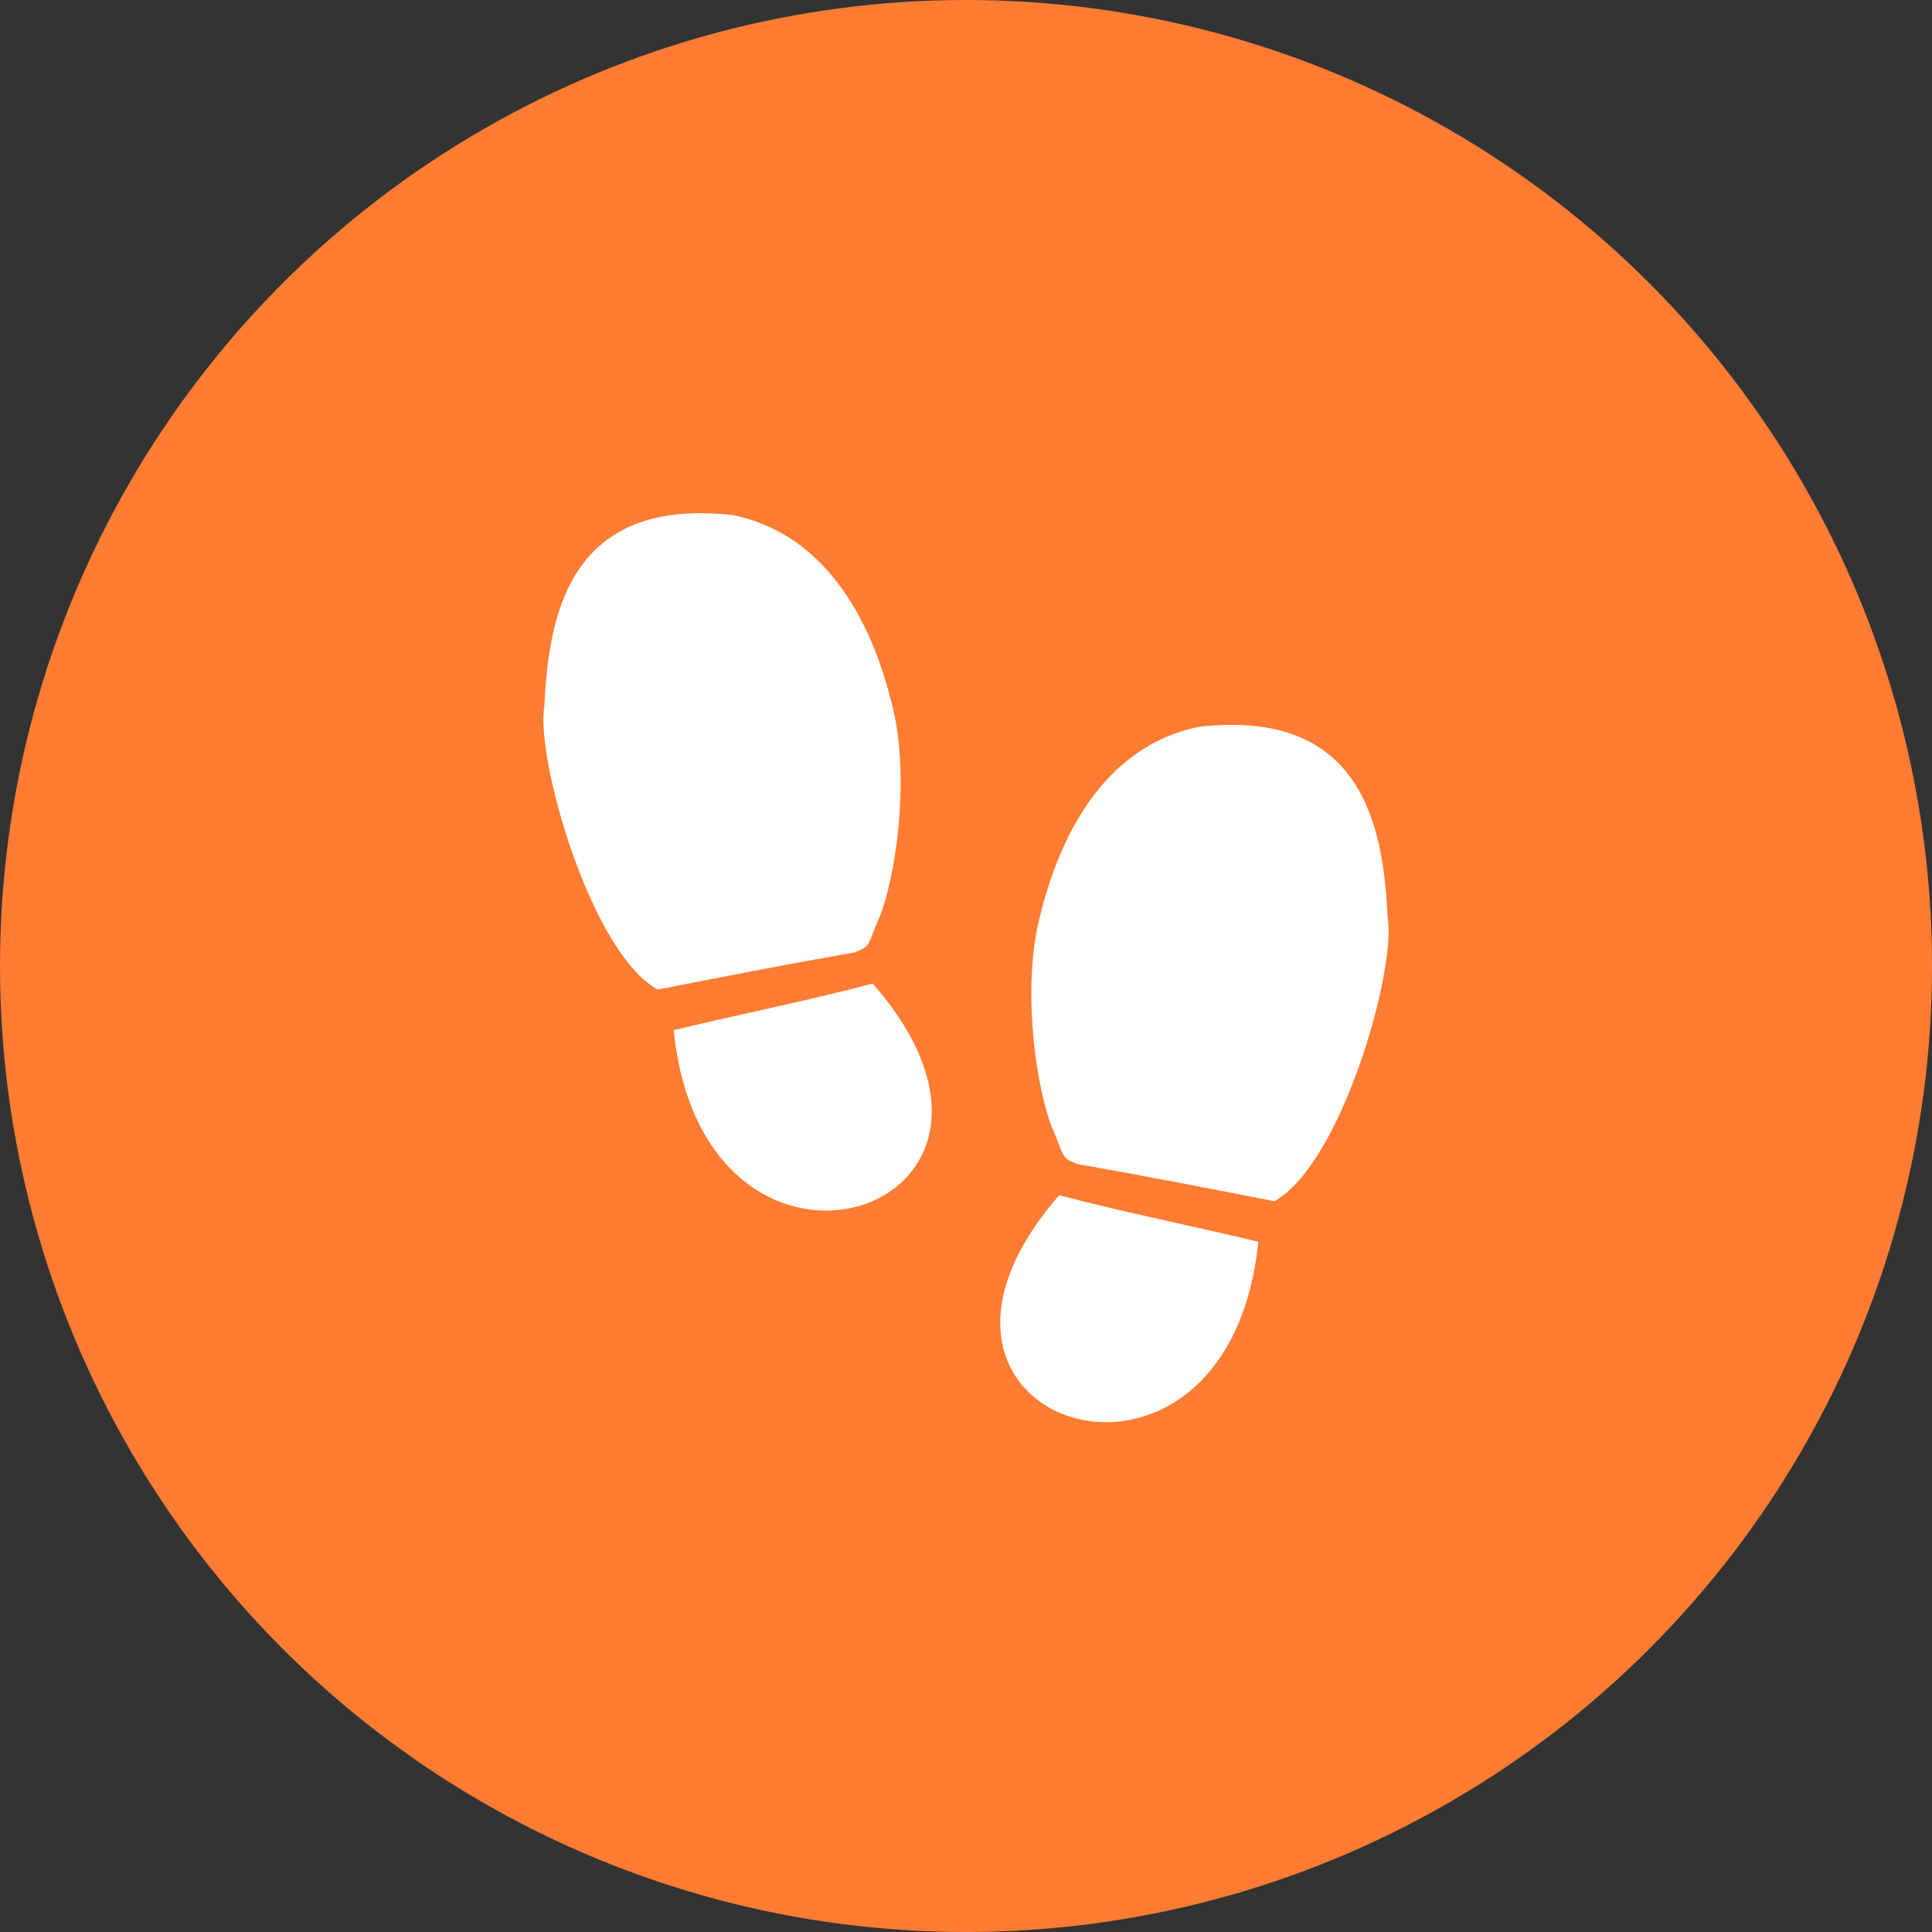 <?xml version="1.0" encoding="UTF-8"?>
<svg xmlns="http://www.w3.org/2000/svg" width="64" height="64" viewBox="0 0 64 64" fill="none">
  <rect x="0" y="0" width="64" height="64" fill="#333333" stroke="none"/>
  <circle cx="32" cy="32" r="32" fill="#FF7C32"></circle>
  <path d="M35.09 39.592C37.182 40.148 39.029 40.502 41.683 41.136C40.663 51.139 28.48 47.166 35.09 39.592ZM45.967 30.402C45.83 27.398 45.148 23.458 39.721 24.076C37.177 24.591 35.297 26.761 34.413 30.504C33.927 32.562 34.209 35.451 34.782 37.183C35.305 38.403 35.127 38.328 35.69 38.56C37.865 38.94 40.019 39.361 42.212 39.791C44.44 38.569 46.27 32.083 45.967 30.402ZM29.218 30.172C29.79 28.44 30.073 25.551 29.587 23.493C28.704 19.75 26.824 17.58 24.279 17.064C18.852 16.447 18.17 20.387 18.033 23.391C17.73 25.072 19.56 31.558 21.788 32.78C23.981 32.35 26.135 31.929 28.311 31.549C28.872 31.317 28.695 31.392 29.218 30.172ZM22.317 34.125C23.336 44.128 35.519 40.156 28.91 32.581C26.818 33.137 24.971 33.492 22.317 34.125Z" fill="white"></path>
</svg>
